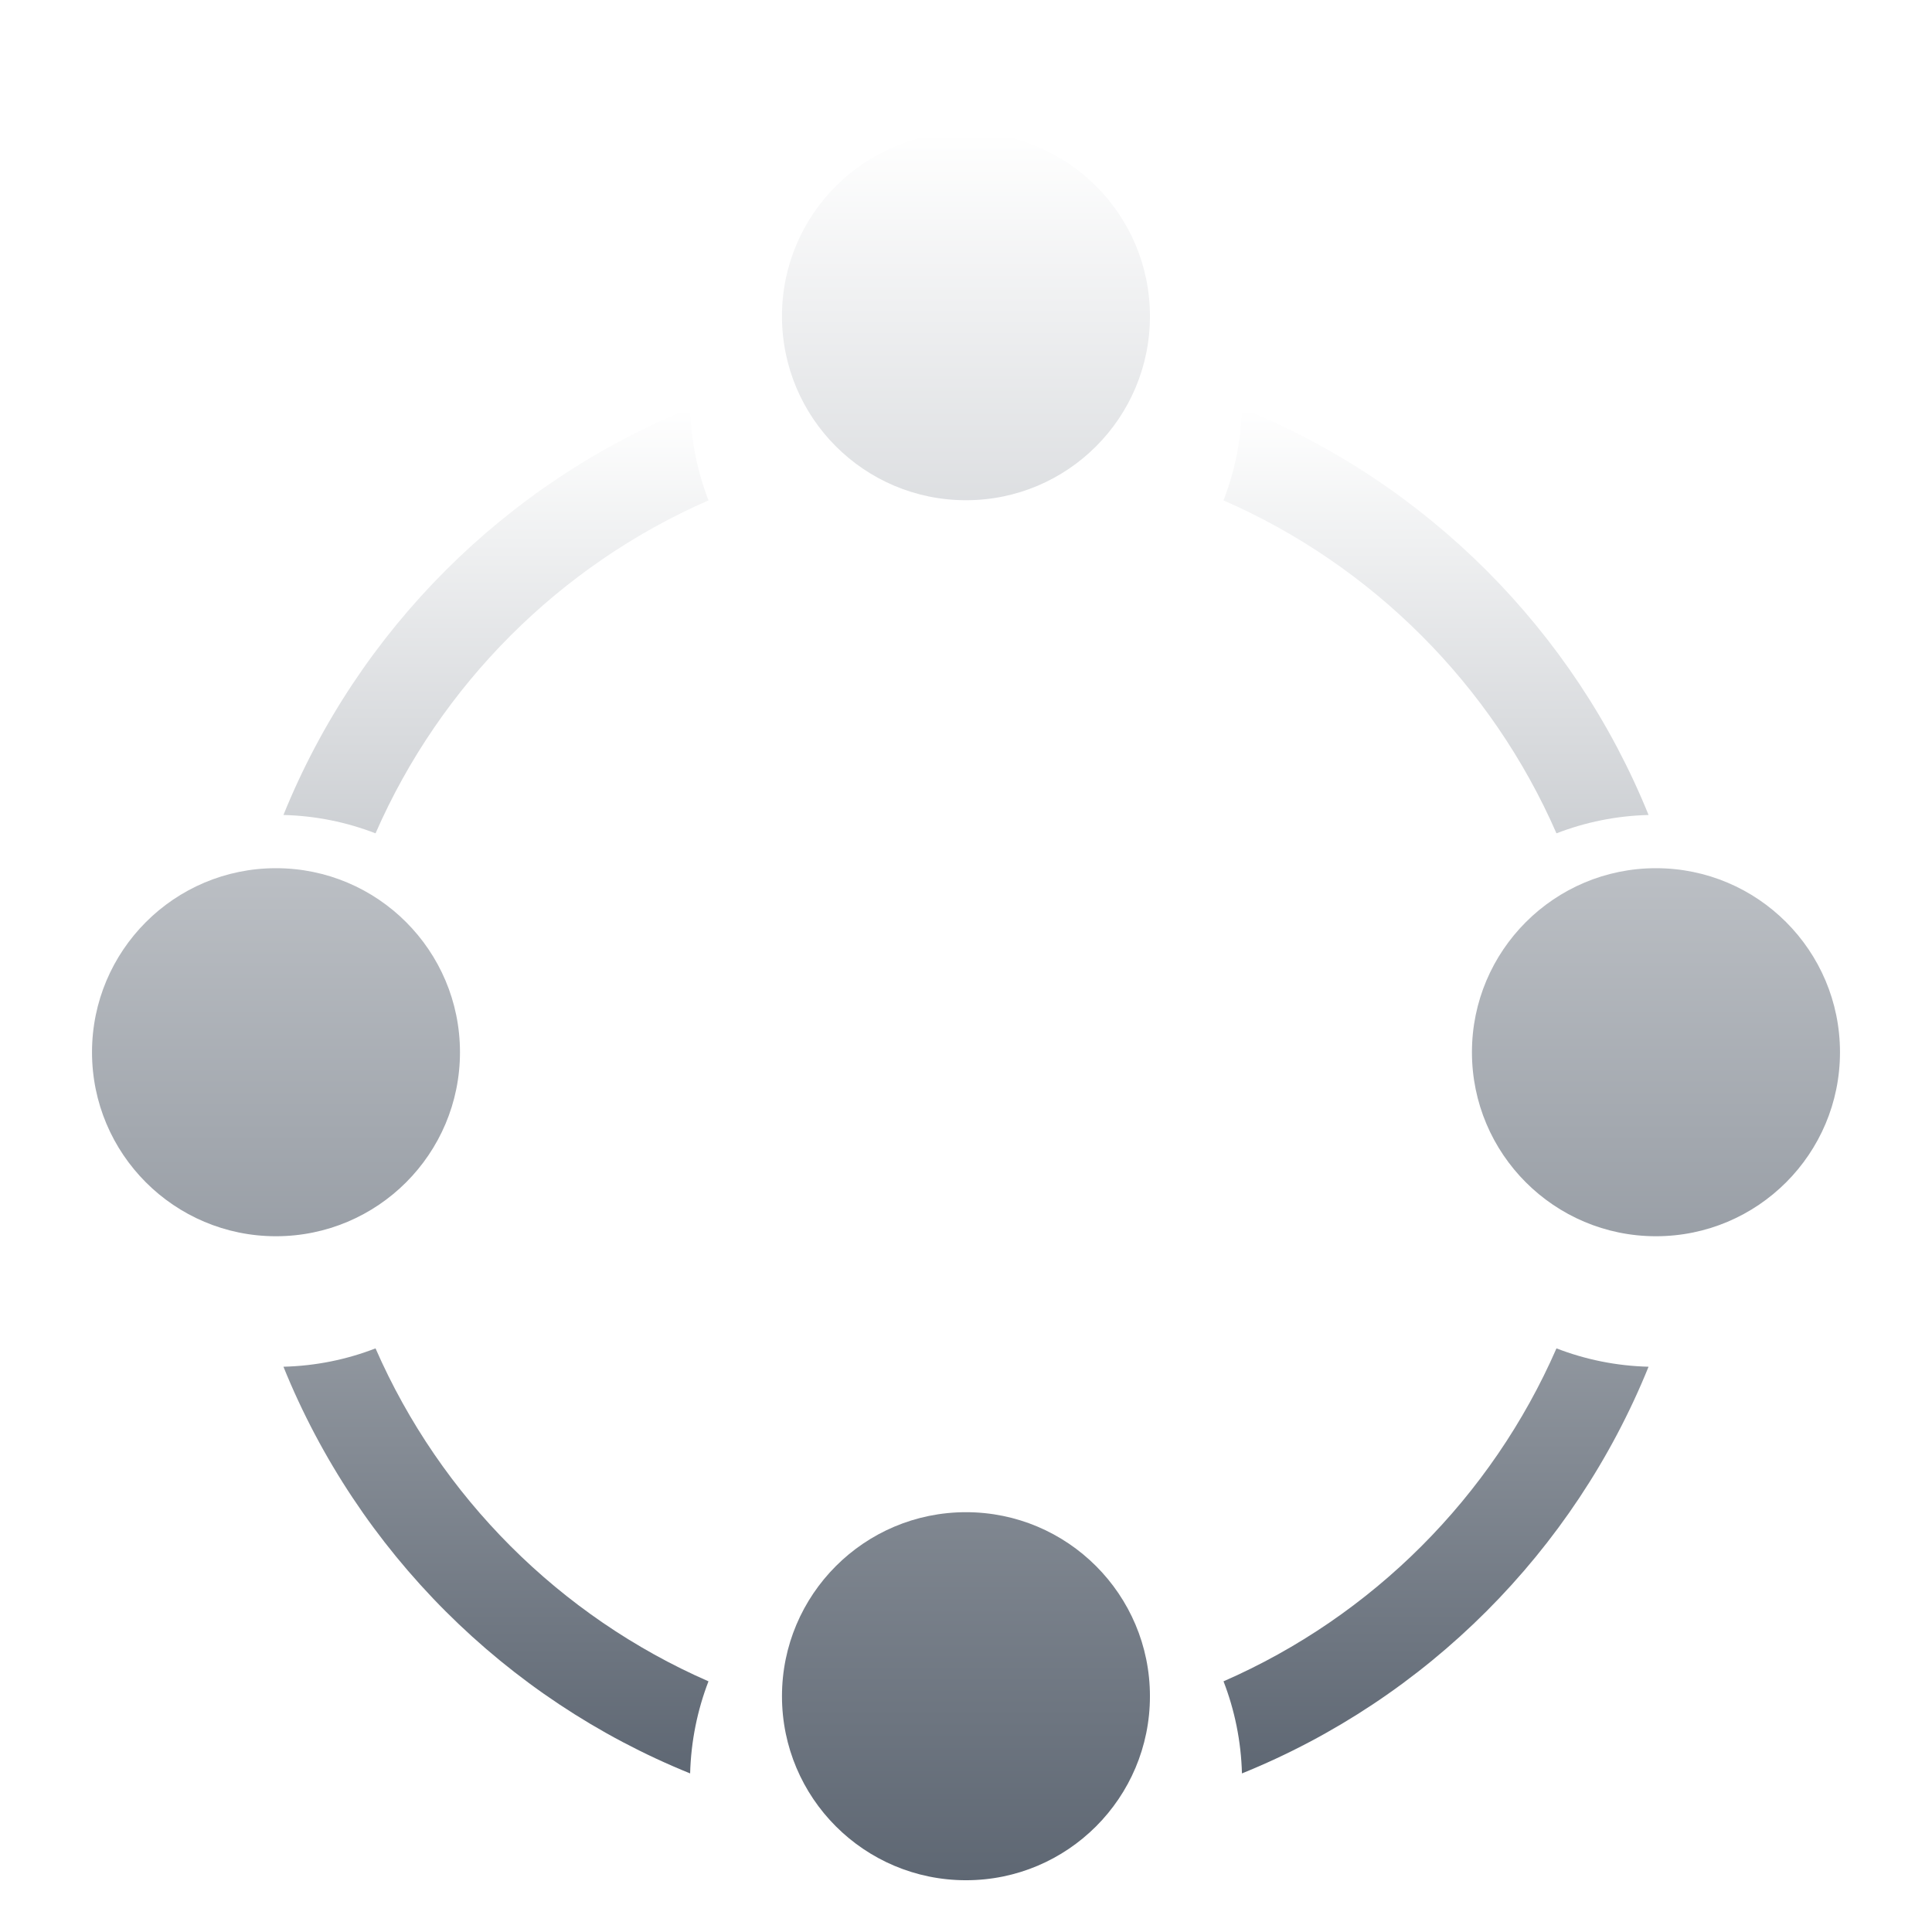 <svg width="24" height="24" viewBox="0 0 24 24" fill="none" xmlns="http://www.w3.org/2000/svg">
<g clip-path="url(#clip0_319_11668)">
<g filter="url(#filter0_di_319_11668)">
<path fill-rule="evenodd" clip-rule="evenodd" d="M12 5.714C13.262 5.714 14.285 4.691 14.285 3.428C14.285 2.166 13.262 1.143 12 1.143C10.737 1.143 9.714 2.166 9.714 3.428C9.714 4.691 10.737 5.714 12 5.714ZM12 22.857C13.262 22.857 14.285 21.834 14.285 20.571C14.285 19.309 13.262 18.285 12 18.285C10.737 18.285 9.714 19.309 9.714 20.571C9.714 21.834 10.737 22.857 12 22.857ZM5.714 12.571C5.714 13.834 4.691 14.857 3.428 14.857C2.166 14.857 1.143 13.834 1.143 12.571C1.143 11.309 2.166 10.285 3.428 10.285C4.691 10.285 5.714 11.309 5.714 12.571ZM20.571 14.857C21.834 14.857 22.857 13.834 22.857 12.571C22.857 11.309 21.834 10.285 20.571 10.285C19.309 10.285 18.285 11.309 18.285 12.571C18.285 13.834 19.309 14.857 20.571 14.857Z" fill="url(#paint0_linear_319_11668)"/>
</g>
<g filter="url(#filter1_di_319_11668)">
<path fill-rule="evenodd" clip-rule="evenodd" d="M15.199 5.716C17.046 6.523 18.529 8.006 19.335 9.852C19.692 9.714 20.077 9.634 20.479 9.624C19.551 7.331 17.721 5.5 15.428 4.572C15.417 4.975 15.337 5.36 15.199 5.716ZM20.479 16.478C20.077 16.468 19.692 16.388 19.335 16.25C18.529 18.096 17.046 19.579 15.199 20.386C15.337 20.742 15.417 21.127 15.428 21.53C17.721 20.602 19.551 18.771 20.479 16.478ZM8.573 21.53C8.584 21.127 8.664 20.742 8.801 20.386C6.955 19.579 5.472 18.096 4.665 16.25C4.309 16.388 3.924 16.468 3.521 16.478C4.449 18.771 6.28 20.602 8.573 21.53ZM3.521 9.624C3.924 9.634 4.309 9.714 4.665 9.852C5.472 8.006 6.955 6.523 8.801 5.716C8.664 5.36 8.584 4.975 8.573 4.572C6.28 5.5 4.449 7.331 3.521 9.624Z" fill="url(#paint1_linear_319_11668)"/>
</g>
</g>
<defs>
<filter id="filter0_di_319_11668" x="-2.857" y="-2.857" width="29.715" height="29.715" filterUnits="userSpaceOnUse" color-interpolation-filters="sRGB">
<feFlood flood-opacity="0" result="BackgroundImageFix"/>
<feColorMatrix in="SourceAlpha" type="matrix" values="0 0 0 0 0 0 0 0 0 0 0 0 0 0 0 0 0 0 127 0" result="hardAlpha"/>
<feOffset/>
<feGaussianBlur stdDeviation="2"/>
<feComposite in2="hardAlpha" operator="out"/>
<feColorMatrix type="matrix" values="0 0 0 0 0 0 0 0 0 0 0 0 0 0 0 0 0 0 0.24 0"/>
<feBlend mode="normal" in2="BackgroundImageFix" result="effect1_dropShadow_319_11668"/>
<feBlend mode="normal" in="SourceGraphic" in2="effect1_dropShadow_319_11668" result="shape"/>
<feColorMatrix in="SourceAlpha" type="matrix" values="0 0 0 0 0 0 0 0 0 0 0 0 0 0 0 0 0 0 127 0" result="hardAlpha"/>
<feOffset dy="0.5"/>
<feGaussianBlur stdDeviation="2"/>
<feComposite in2="hardAlpha" operator="arithmetic" k2="-1" k3="1"/>
<feColorMatrix type="matrix" values="0 0 0 0 1 0 0 0 0 1 0 0 0 0 1 0 0 0 0.56 0"/>
<feBlend mode="normal" in2="shape" result="effect2_innerShadow_319_11668"/>
</filter>
<filter id="filter1_di_319_11668" x="-0.479" y="0.572" width="24.957" height="24.957" filterUnits="userSpaceOnUse" color-interpolation-filters="sRGB">
<feFlood flood-opacity="0" result="BackgroundImageFix"/>
<feColorMatrix in="SourceAlpha" type="matrix" values="0 0 0 0 0 0 0 0 0 0 0 0 0 0 0 0 0 0 127 0" result="hardAlpha"/>
<feOffset/>
<feGaussianBlur stdDeviation="2"/>
<feComposite in2="hardAlpha" operator="out"/>
<feColorMatrix type="matrix" values="0 0 0 0 0 0 0 0 0 0 0 0 0 0 0 0 0 0 0.24 0"/>
<feBlend mode="normal" in2="BackgroundImageFix" result="effect1_dropShadow_319_11668"/>
<feBlend mode="normal" in="SourceGraphic" in2="effect1_dropShadow_319_11668" result="shape"/>
<feColorMatrix in="SourceAlpha" type="matrix" values="0 0 0 0 0 0 0 0 0 0 0 0 0 0 0 0 0 0 127 0" result="hardAlpha"/>
<feOffset dy="0.5"/>
<feGaussianBlur stdDeviation="2"/>
<feComposite in2="hardAlpha" operator="arithmetic" k2="-1" k3="1"/>
<feColorMatrix type="matrix" values="0 0 0 0 1 0 0 0 0 1 0 0 0 0 1 0 0 0 0.56 0"/>
<feBlend mode="normal" in2="shape" result="effect2_innerShadow_319_11668"/>
</filter>
<linearGradient id="paint0_linear_319_11668" x1="12" y1="1.143" x2="12" y2="22.857" gradientUnits="userSpaceOnUse">
<stop stop-color="white"/>
<stop offset="1" stop-color="#5E6773"/>
</linearGradient>
<linearGradient id="paint1_linear_319_11668" x1="12" y1="4.572" x2="12" y2="21.53" gradientUnits="userSpaceOnUse">
<stop stop-color="white"/>
<stop offset="1" stop-color="#5E6773"/>
</linearGradient>
<clipPath id="clip0_319_11668">
<rect width="24" height="24" fill="white"/>
</clipPath>
</defs>
</svg>
